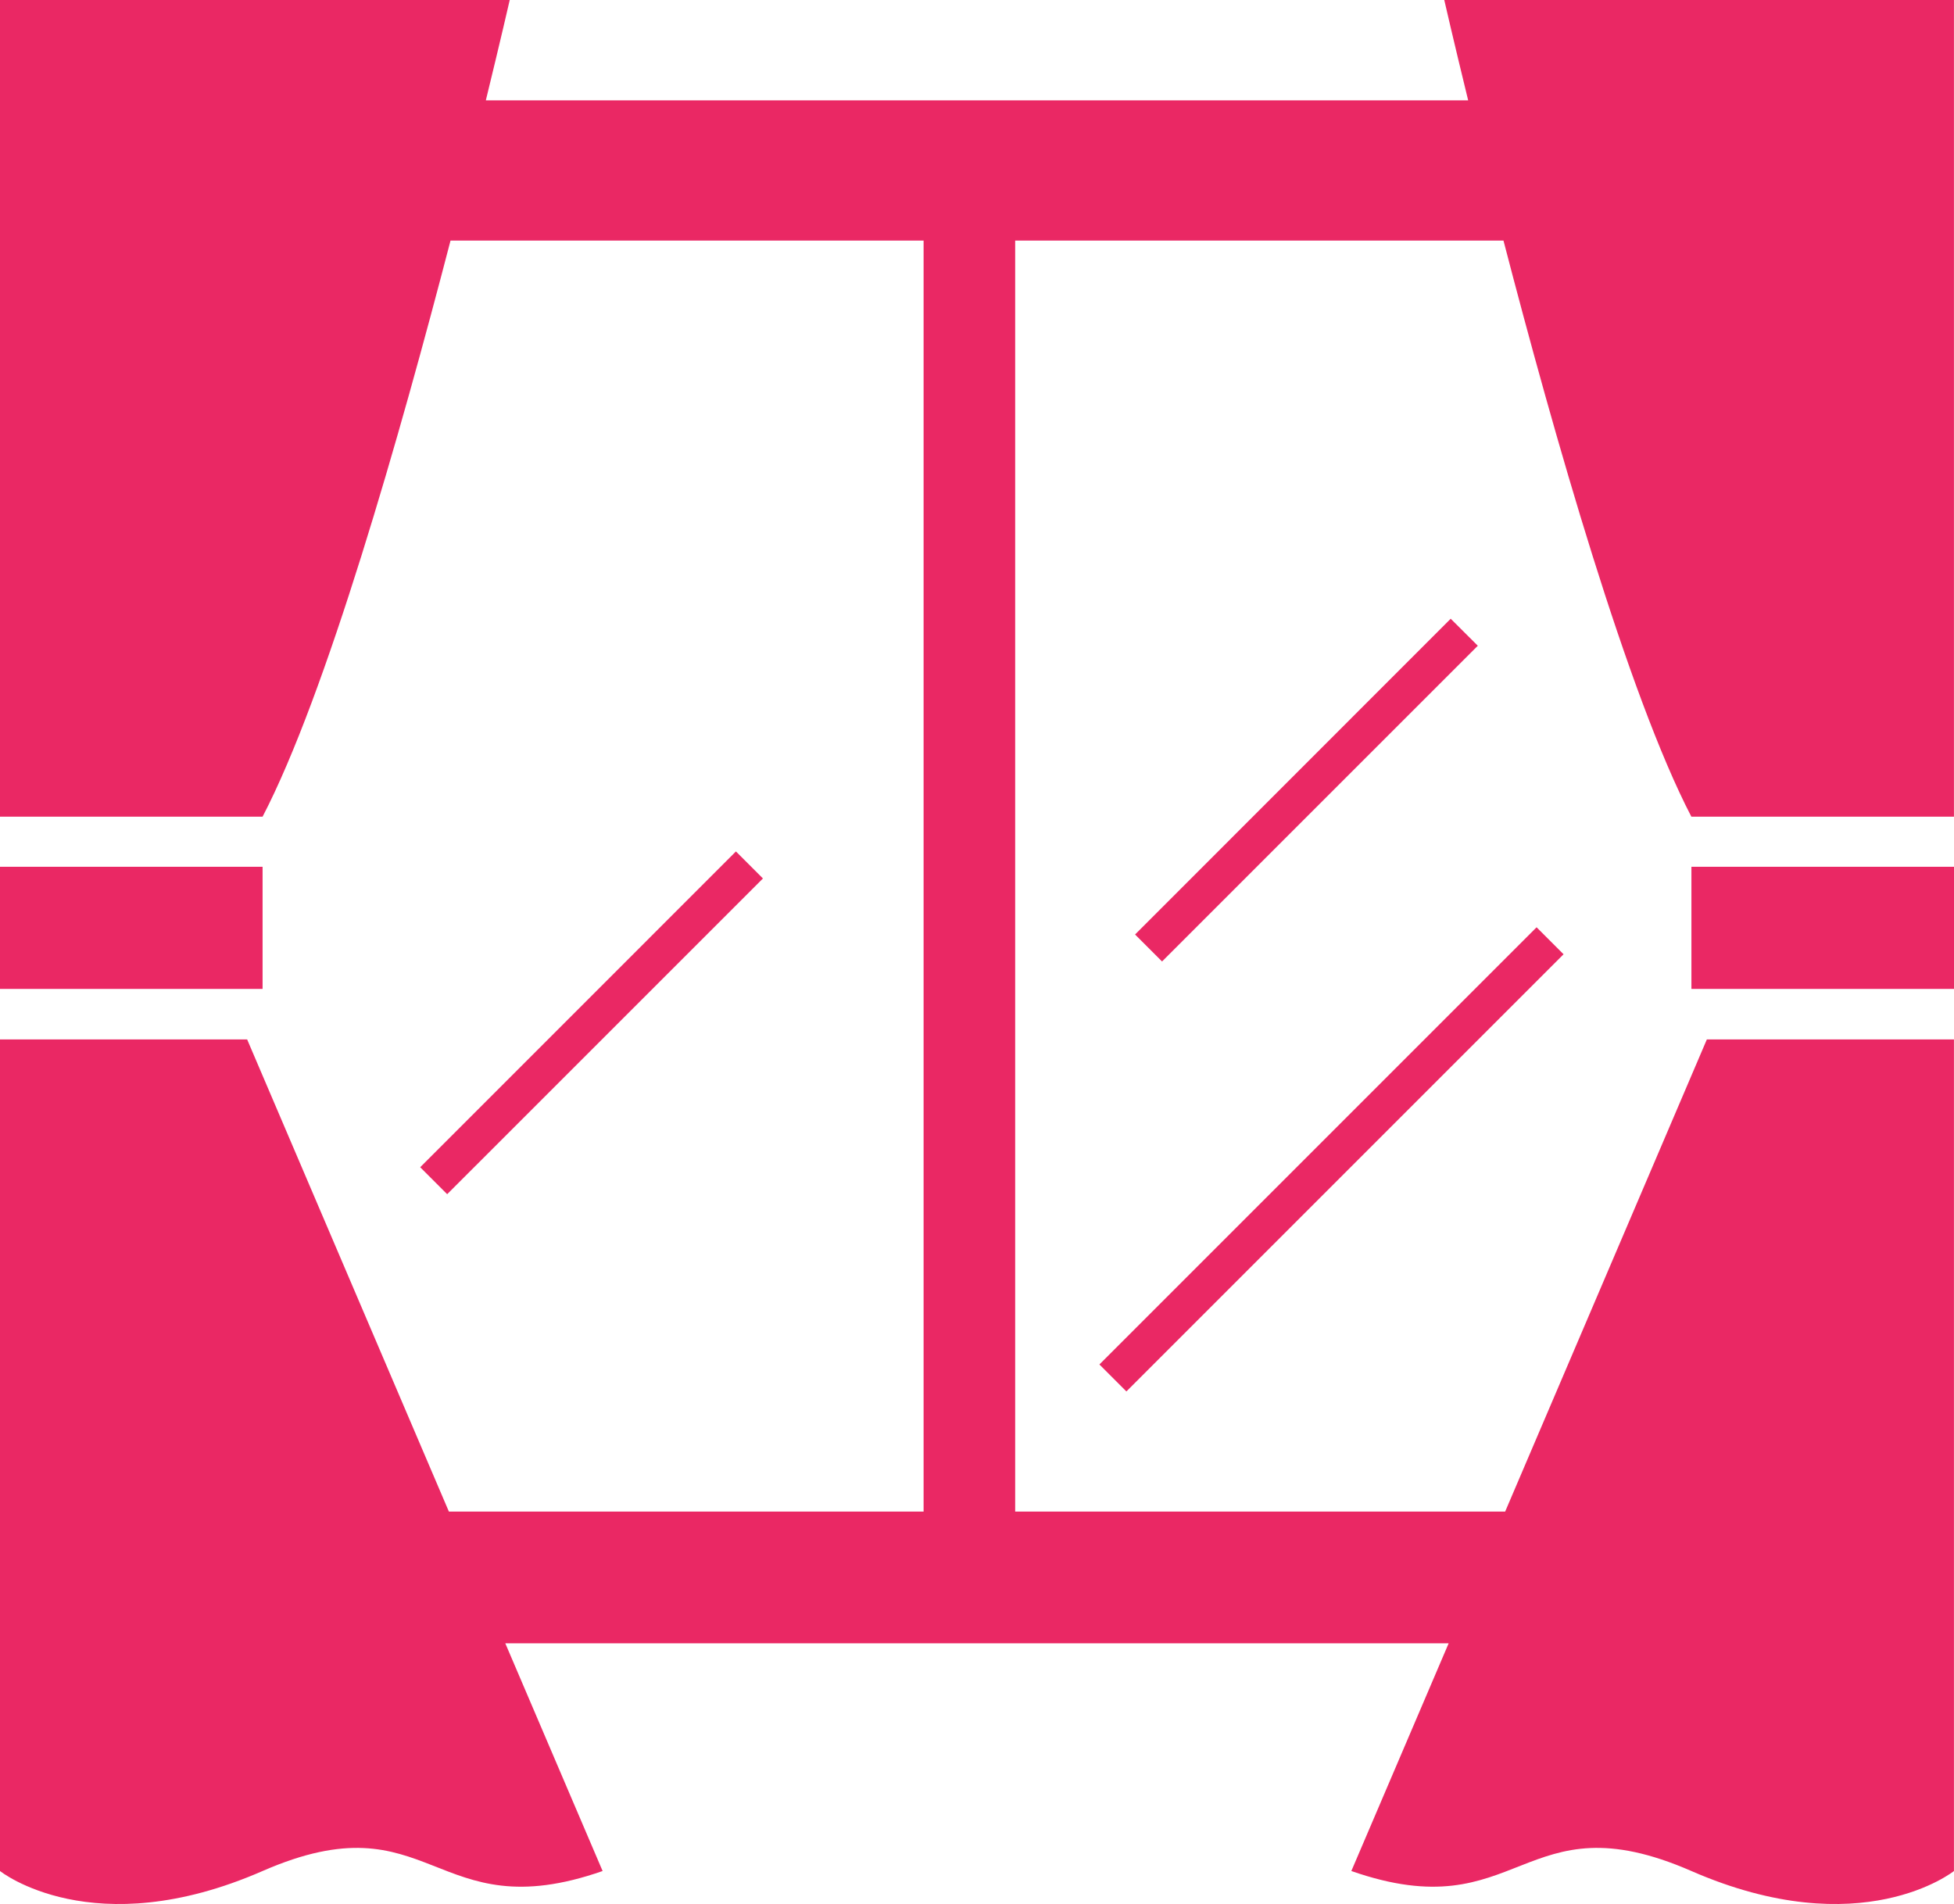 <svg xmlns="http://www.w3.org/2000/svg" width="41.949" height="40.875" viewBox="0 0 41.949 40.875">
  <g id="カーテンと窓のイラスト_1_" data-name="カーテンと窓のイラスト (1)" transform="translate(0 -6.556)">
    <rect id="長方形_105" data-name="長方形 105" width="5.637" height="2.622" transform="translate(0 25.164)" fill="#ea2864"/>
    <path id="パス_11" data-name="パス 11" d="M31.006,6.556s.191.836.513,2.155H10.43c.322-1.319.513-2.155.513-2.155H0V24.089H5.637C7,21.47,8.59,15.887,9.672,11.721H19.828V39.007H9.637L5.306,28.871H0V46.723s1.989,1.594,5.637,0,3.648,1.275,7.3,0l-2.089-4.888H31.1l-2.089,4.888c3.648,1.275,3.648-1.594,7.3,0s5.637,0,5.637,0V28.871H36.643L32.313,39.007H21.794V11.721H32.277c1.082,4.166,2.672,9.749,4.034,12.368h5.637V6.556Z" fill="#ea2864"/>
    <rect id="長方形_106" data-name="長方形 106" width="5.637" height="2.622" transform="translate(36.312 25.164)" fill="#ea2864"/>
    <path id="パス_12" data-name="パス 12" d="M304.176,168.681,297.4,175.46l.579.579,6.779-6.778Z" transform="translate(-273.032 -148.842)" fill="#ea2864"/>
    <path id="パス_13" data-name="パス 13" d="M116.88,229.65l-6.778,6.779.579.579,6.779-6.778Z" transform="translate(-101.081 -204.815)" fill="#ea2864"/>
    <rect id="長方形_107" data-name="長方形 107" width="13.273" height="0.819" transform="translate(33.567 27.042) rotate(135)" fill="#ea2864"/>
  </g>
</svg>
